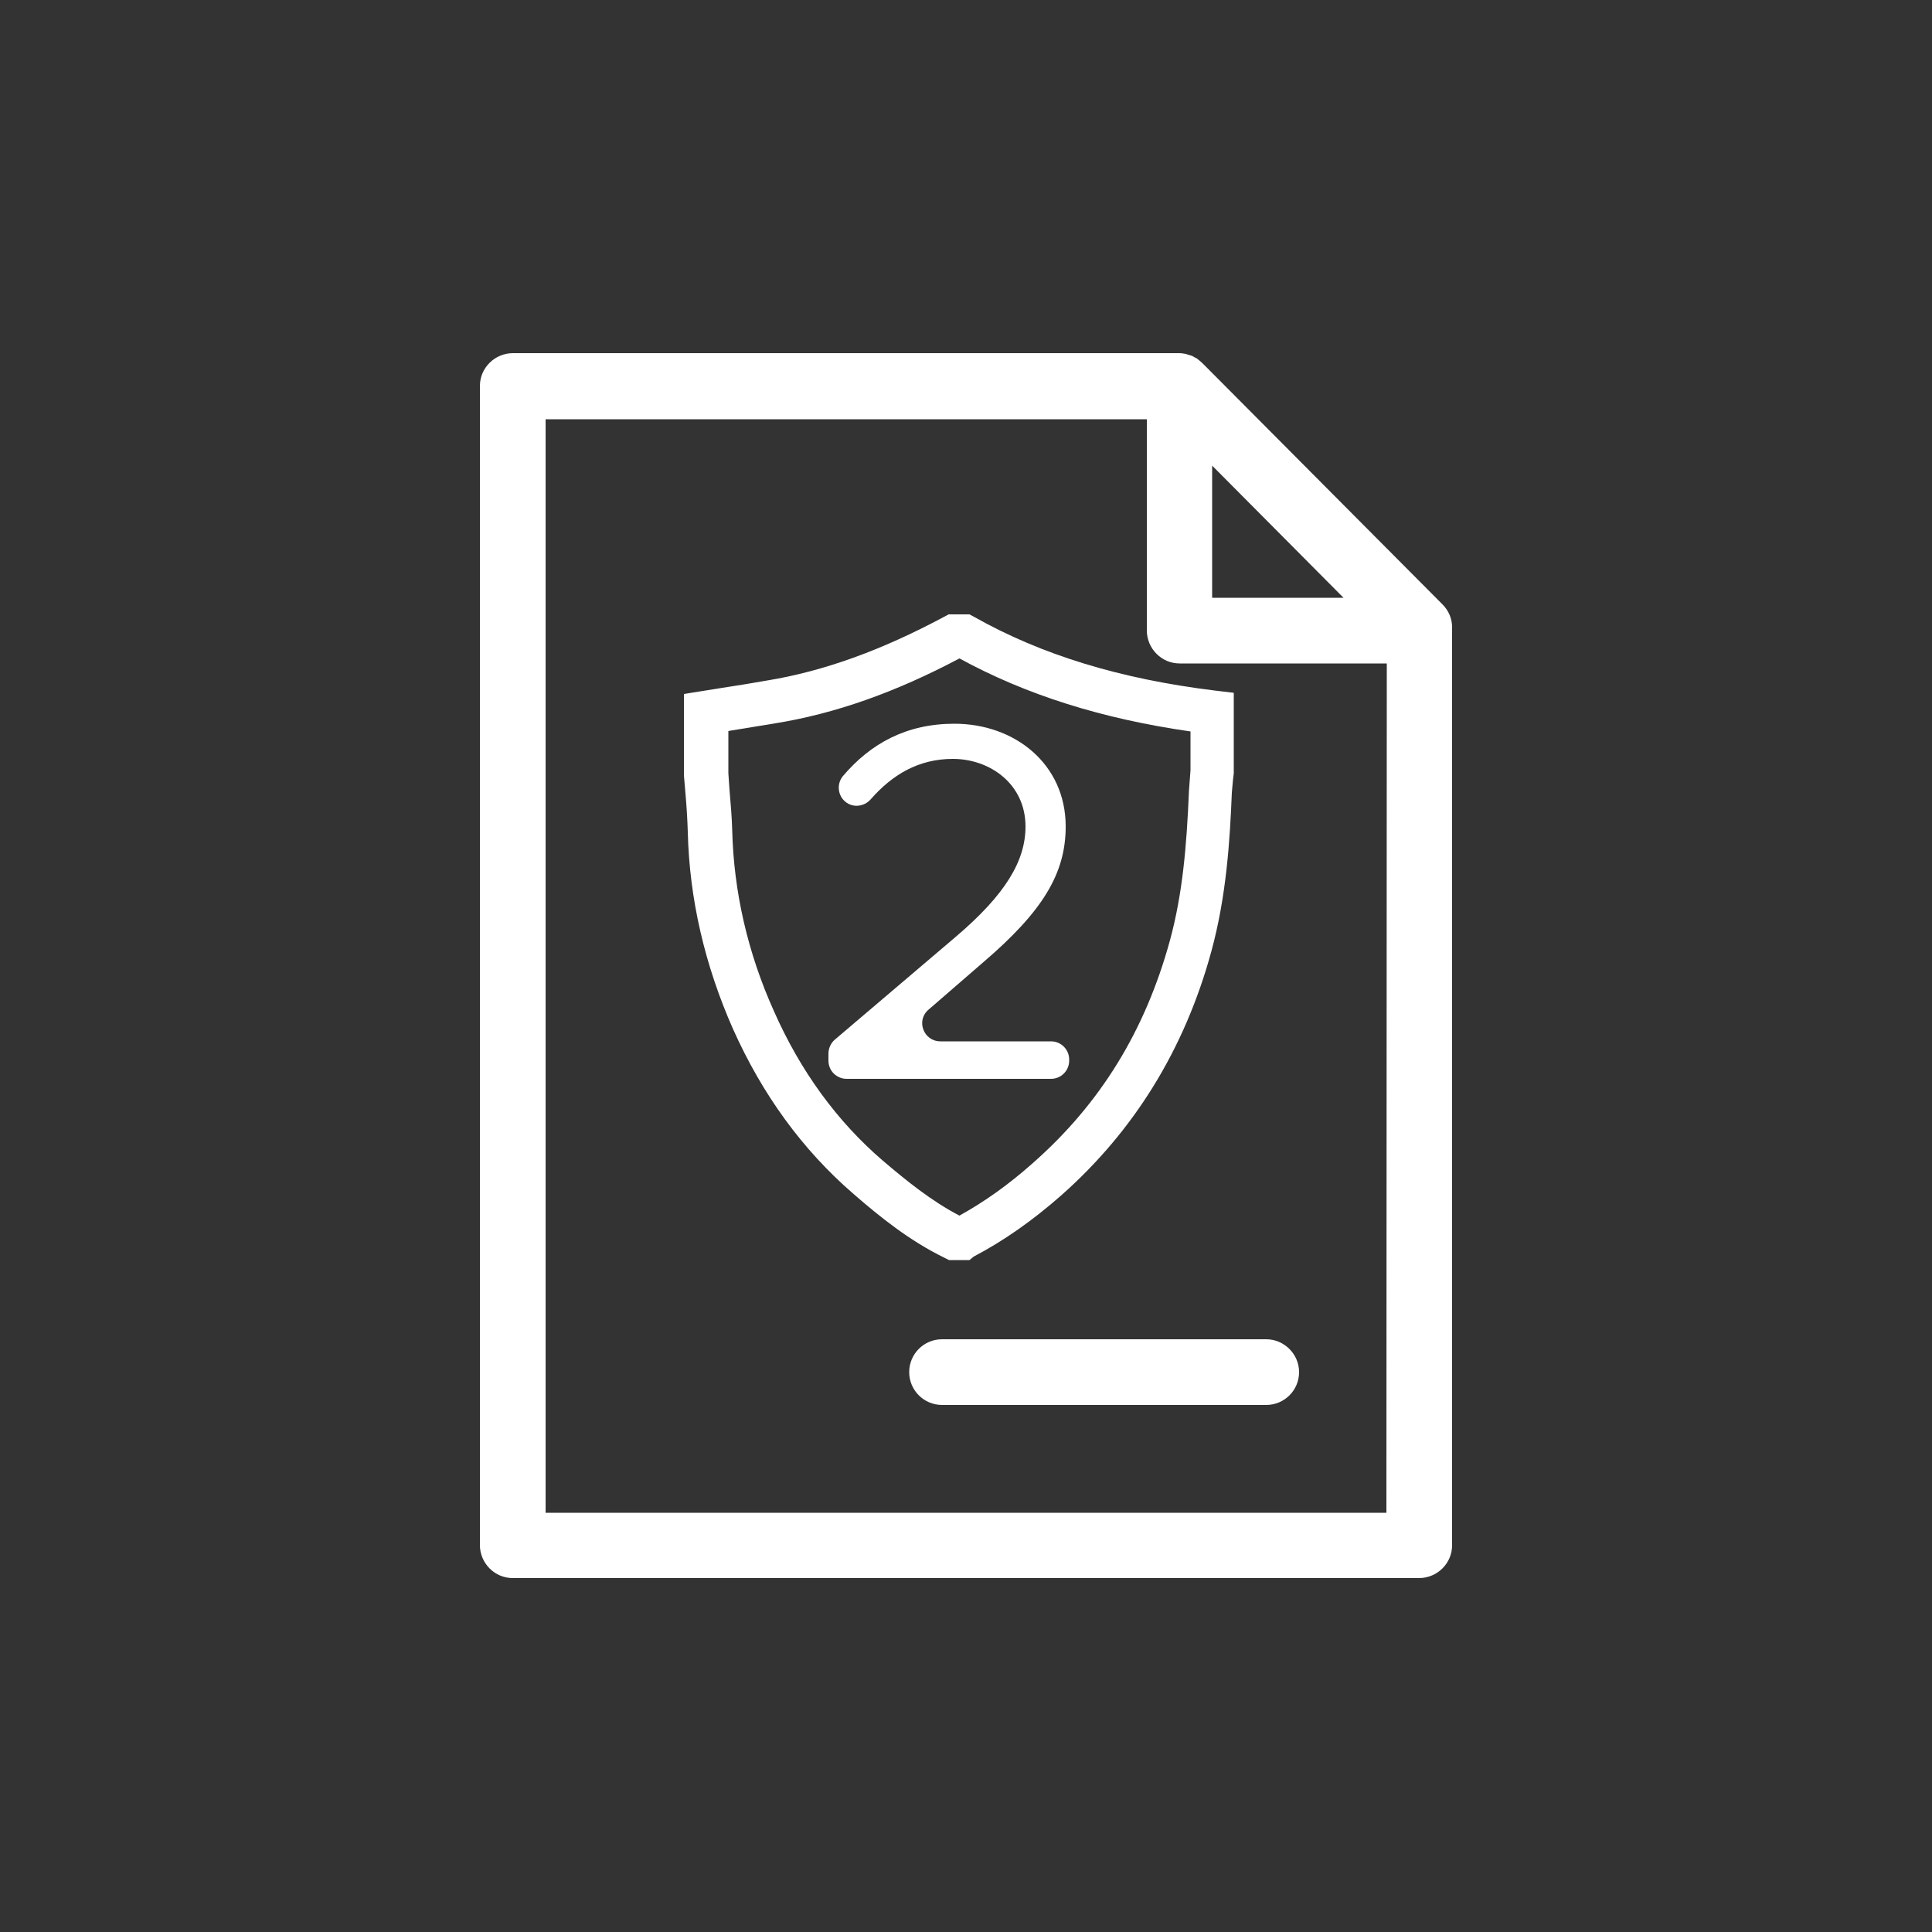 <?xml version="1.0" encoding="utf-8"?>
<!-- Generator: Adobe Illustrator 21.1.0, SVG Export Plug-In . SVG Version: 6.00 Build 0)  -->
<svg version="1.1" id="Layer_1" xmlns="http://www.w3.org/2000/svg" xmlns:xlink="http://www.w3.org/1999/xlink" x="0px" y="0px"
	 viewBox="0 0 500 500" style="enable-background:new 0 0 500 500;" xml:space="preserve" fill="#ffffff">
<rect x="0" y="0" width="500" height="500" fill="#333333" stroke="none"/>
<path d="M373.3,156.4L311.2,94l0,0c-0.4-0.4-0.8-0.7-1.3-1.1c-0.2-0.2-0.5-0.3-0.7-0.4c-0.2-0.1-0.5-0.3-0.7-0.4
	c-0.3-0.1-0.6-0.2-1-0.3c-0.2-0.1-0.4-0.1-0.6-0.2c-0.6-0.1-1.1-0.2-1.7-0.2H132.7c-2.2,0-4.4,0.9-6,2.5c-1.6,1.6-2.5,3.7-2.5,6v300
	c0,2.2,0.9,4.4,2.5,6c1.6,1.6,3.7,2.5,6,2.5h234.6c2.2,0,4.4-0.9,6-2.5c1.6-1.6,2.5-3.7,2.5-6V162.3
	C375.8,160.1,374.9,158,373.3,156.4L373.3,156.4z M313.7,120.5l34,34.2h-34V120.5z M358.8,391.5H141.2v-283h155.6v54.7
	c0,2.2,0.9,4.4,2.5,6c1.6,1.6,3.7,2.5,6,2.5h53.6L358.8,391.5L358.8,391.5z"/>
<g>
	<path d="M327.7,346.6h-83.9c-4.7,0-8.5,3.8-8.5,8.5s3.8,8.5,8.5,8.5h83.9c4.7,0,8.5-3.8,8.5-8.5S332.3,346.6,327.7,346.6z"/>
</g>
<g>
	<path d="M214.4,272.7c0-1.4,0.6-2.7,1.6-3.6l31.4-26.7c12.8-10.9,18-19.6,18-28.5c0-11-9.2-17.5-18.8-17.5
		c-8.9,0-15.7,4.1-21.3,10.5c-1.7,1.9-4.6,2.2-6.5,0.6l0,0c-2-1.6-2.3-4.6-0.7-6.6c7.2-8.5,16.5-13.6,28.9-13.6
		c15.6,0,28.8,10.4,28.8,26.6c0,12.2-6,22-21.3,35.1l-14.2,12.3c-3.3,2.8-1.3,8.2,3.1,8.2H272c2.6,0,4.7,2.1,4.7,4.7v0.3
		c0,2.6-2.1,4.7-4.7,4.7h-52.9c-2.6,0-4.7-2.1-4.7-4.7V272.7z"/>
</g>
<g>
	<g>
		<path d="M250.9,326.1h-5.3l-1.2-0.6c-9-4.4-16.6-10.5-23.5-16.5c-13.2-11.4-23.6-25.7-31.2-42.7c-7.3-16.5-11.3-33.7-11.7-51
			c-0.1-3.2-0.3-6.5-0.6-9.9c-0.1-1.6-0.3-3.2-0.4-4.7l0-0.4v-20.7l10-1.6c3.9-0.6,7.7-1.2,11.6-1.9c14.6-2.4,29.5-7.8,45.6-16.4
			l1.3-0.7h5.4l1.3,0.7c17.4,9.8,37.7,16,62.1,19l5,0.6l0,20.8c-0.1,0.6-0.1,1.2-0.2,1.7c-0.1,1.2-0.2,2.3-0.3,3.3
			c-0.5,12.4-1.4,26.8-5.3,41.1c-6.9,25.3-20,46.5-38.9,63.2c-7.4,6.5-14.8,11.7-22.6,15.8L250.9,326.1z M188.5,200.1
			c0.1,1.5,0.2,2.9,0.3,4.4c0.3,3.4,0.6,6.9,0.7,10.5c0.4,15.8,4,31.6,10.8,46.7c6.8,15.4,16.3,28.5,28.2,38.7
			c6,5.1,12.5,10.4,19.8,14.2c6.5-3.6,12.7-8,19-13.6c17.5-15.4,29.1-34.3,35.5-57.7c3.2-11.8,4.3-24,4.9-38.6
			c0.1-1.4,0.2-2.7,0.3-4c0-0.5,0.1-0.9,0.1-1.4v-10c-23-3.3-42.6-9.5-59.8-18.9c-16.6,8.8-32.2,14.3-47.7,16.8
			c-3.9,0.6-7.7,1.3-11.6,1.9l-0.5,0.1V200.1z"/>
	</g>
</g>
</svg>
